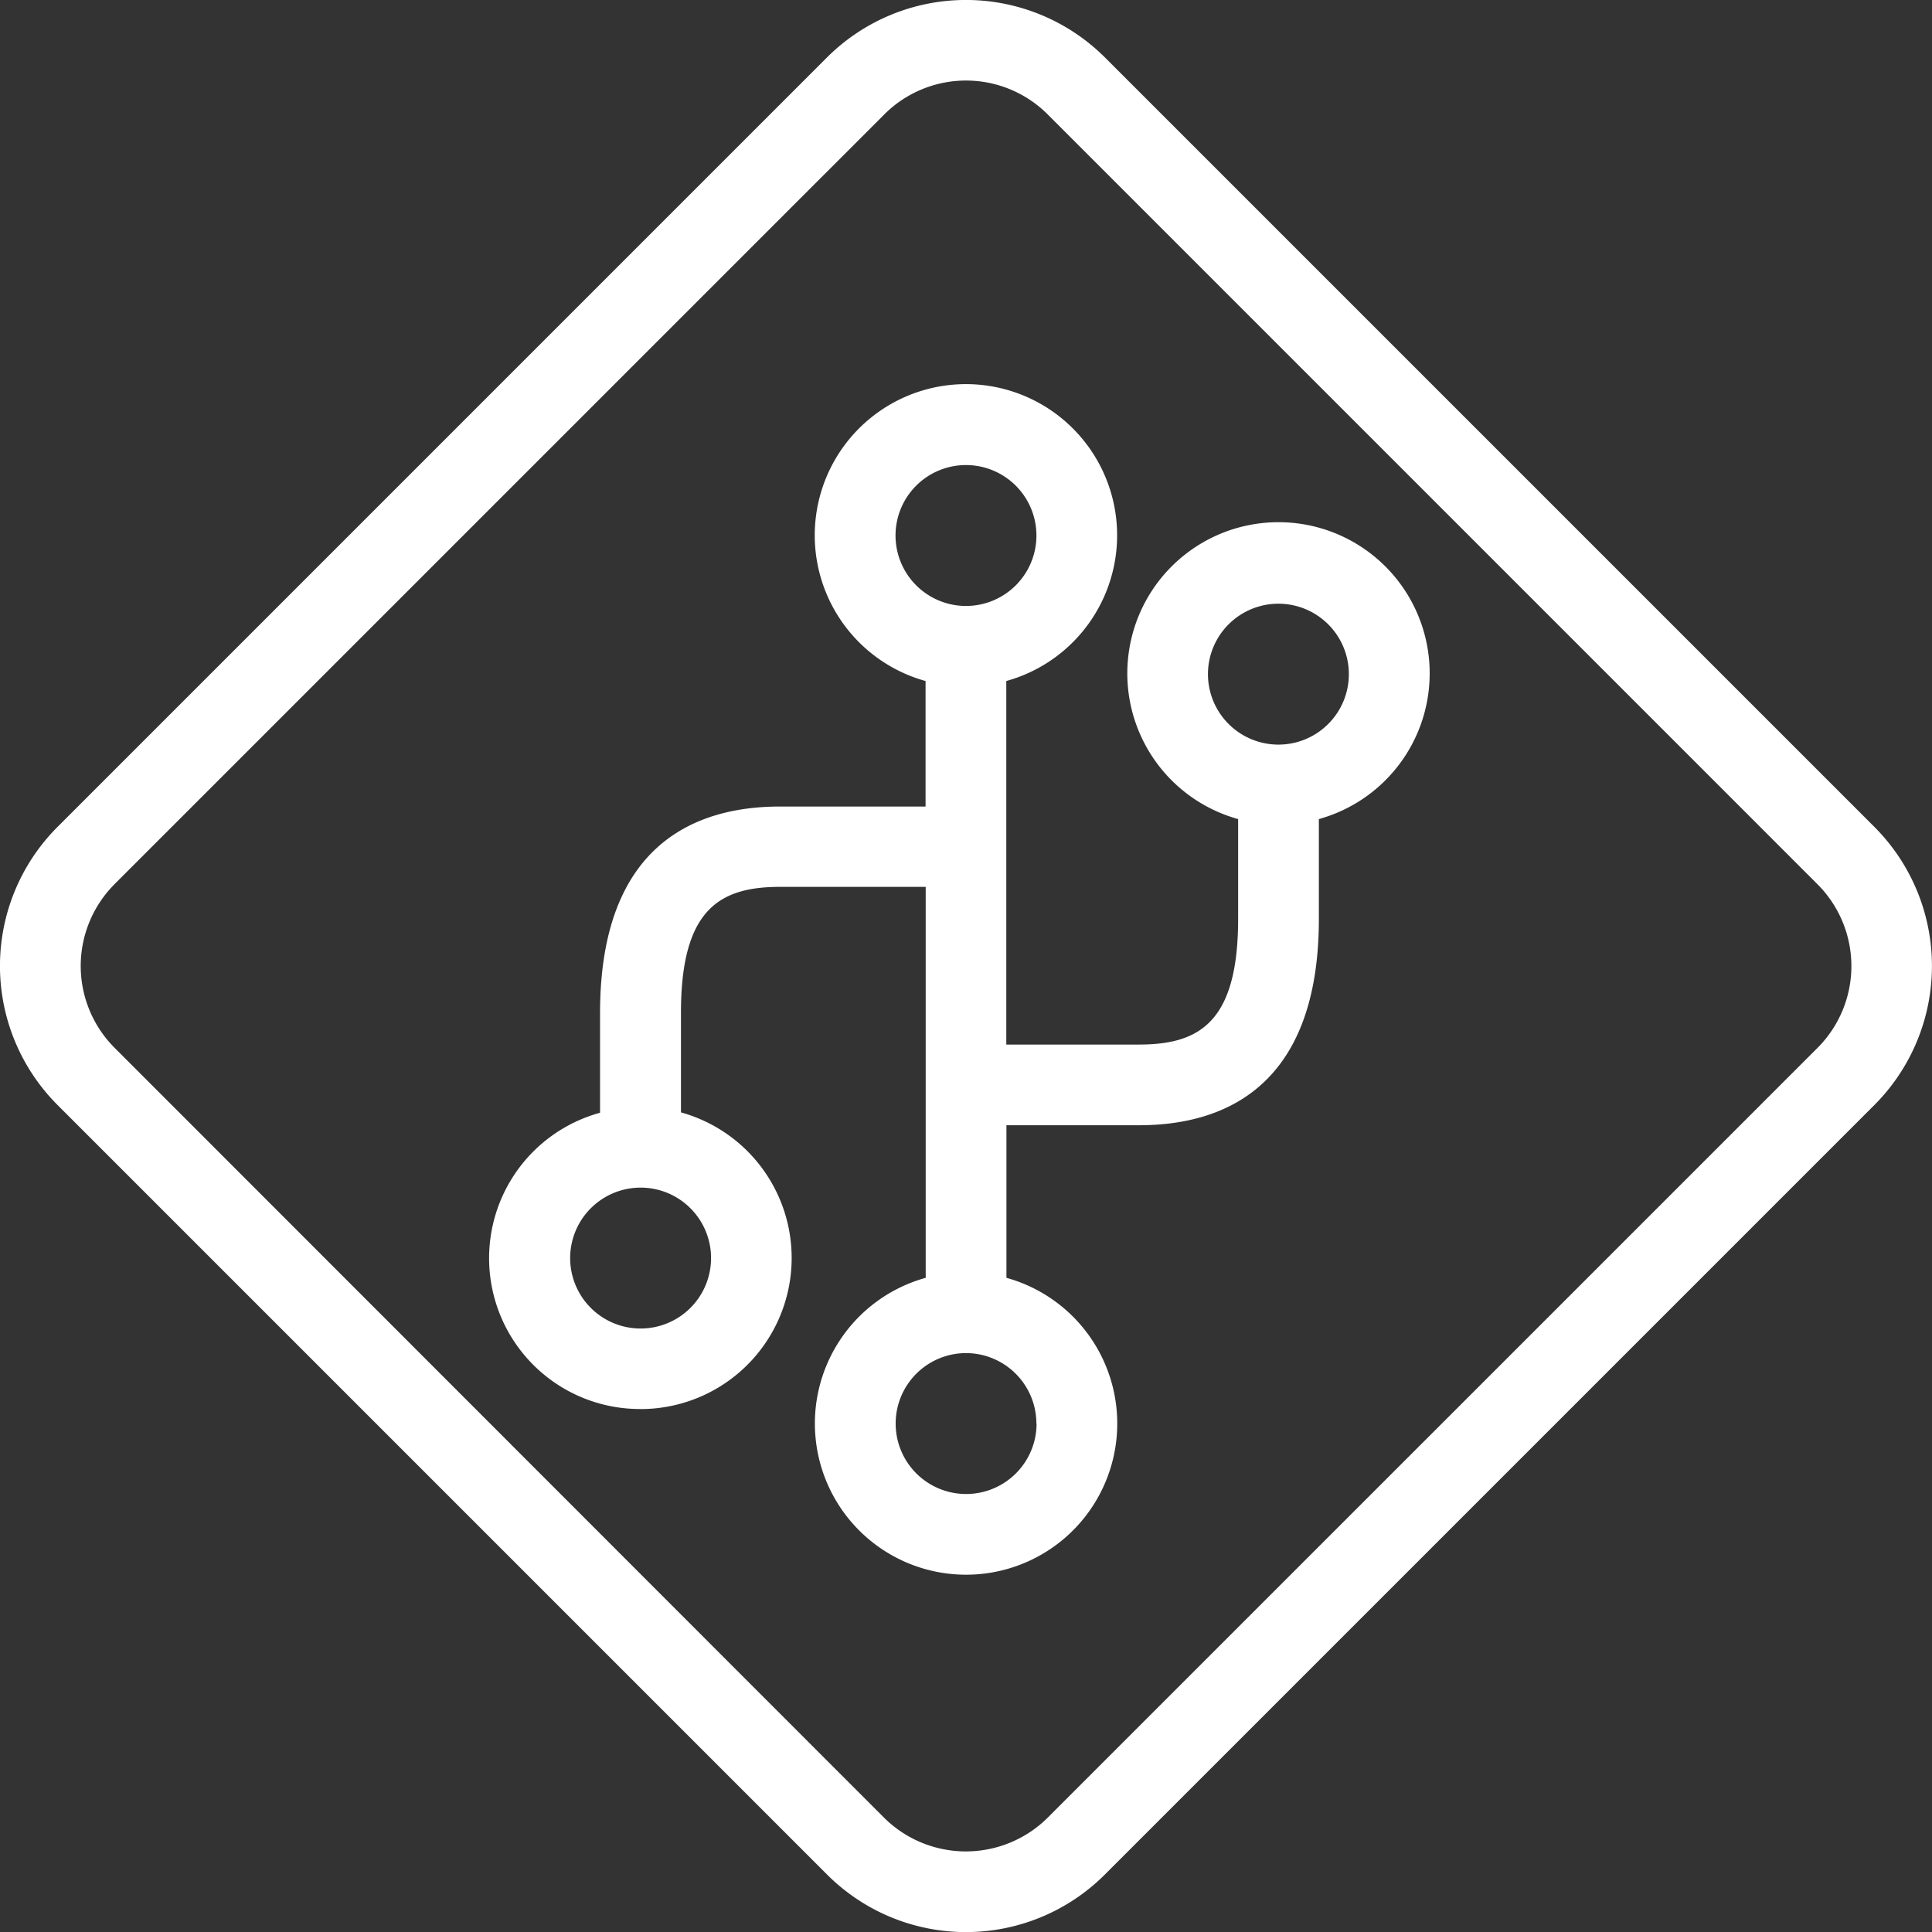 <svg xmlns="http://www.w3.org/2000/svg" width="42.835" height="42.838" viewBox="0 0 42.835 42.838">
  <rect x="0" y="0" width="42.835" height="42.838" fill="#333333" stroke="none"/>
  <g id="Group_33891" data-name="Group 33891" transform="translate(-933.138 -6712)">
    <path id="Path_23780" data-name="Path 23780" d="M30.476,53.7a4.354,4.354,0,0,0,6.157,0L53.7,36.633a4.362,4.362,0,0,0,0-6.157L36.633,13.409a4.362,4.362,0,0,0-6.157,0L13.409,30.476a4.362,4.362,0,0,0,0,6.157Zm-15.8-21.958L31.743,14.676a2.56,2.56,0,0,1,3.625,0L52.434,31.743a2.566,2.566,0,0,1,0,3.629L35.367,52.438a2.574,2.574,0,0,1-3.629,0L14.676,35.367A2.568,2.568,0,0,1,14.676,31.743Z" transform="translate(921 6699.862)" fill="#fff"/>
    <path id="Path_23781" data-name="Path 23781" d="M39.736,53.9a3.35,3.35,0,0,0,.895-6.578V45.11c0-2.313.877-2.788,2.2-2.788h3.226V50.99a3.352,3.352,0,1,0,1.79,0V47.607h2.94c1.817,0,3.987-.792,3.987-4.578V40.819a3.352,3.352,0,1,0-1.79,0v2.211c0,2.313-.877,2.788-2.2,2.788h-2.94V37.758a3.352,3.352,0,1,0-1.79,0v2.783H42.824c-1.817,0-3.987.792-3.987,4.578v2.211a3.344,3.344,0,0,0,.9,6.569ZM52.315,37.606a1.562,1.562,0,1,1,1.562,1.562A1.563,1.563,0,0,1,52.315,37.606Zm-3.8,16.615a1.562,1.562,0,1,1-1.562-1.562A1.563,1.563,0,0,1,48.511,54.221ZM45.388,34.532a1.562,1.562,0,1,1,1.562,1.562A1.563,1.563,0,0,1,45.388,34.532ZM39.736,48.99a1.562,1.562,0,1,1-1.562,1.562A1.563,1.563,0,0,1,39.736,48.99Z" transform="translate(907.605 6689.341)" fill="#fff"/>
  </g>
</svg>
